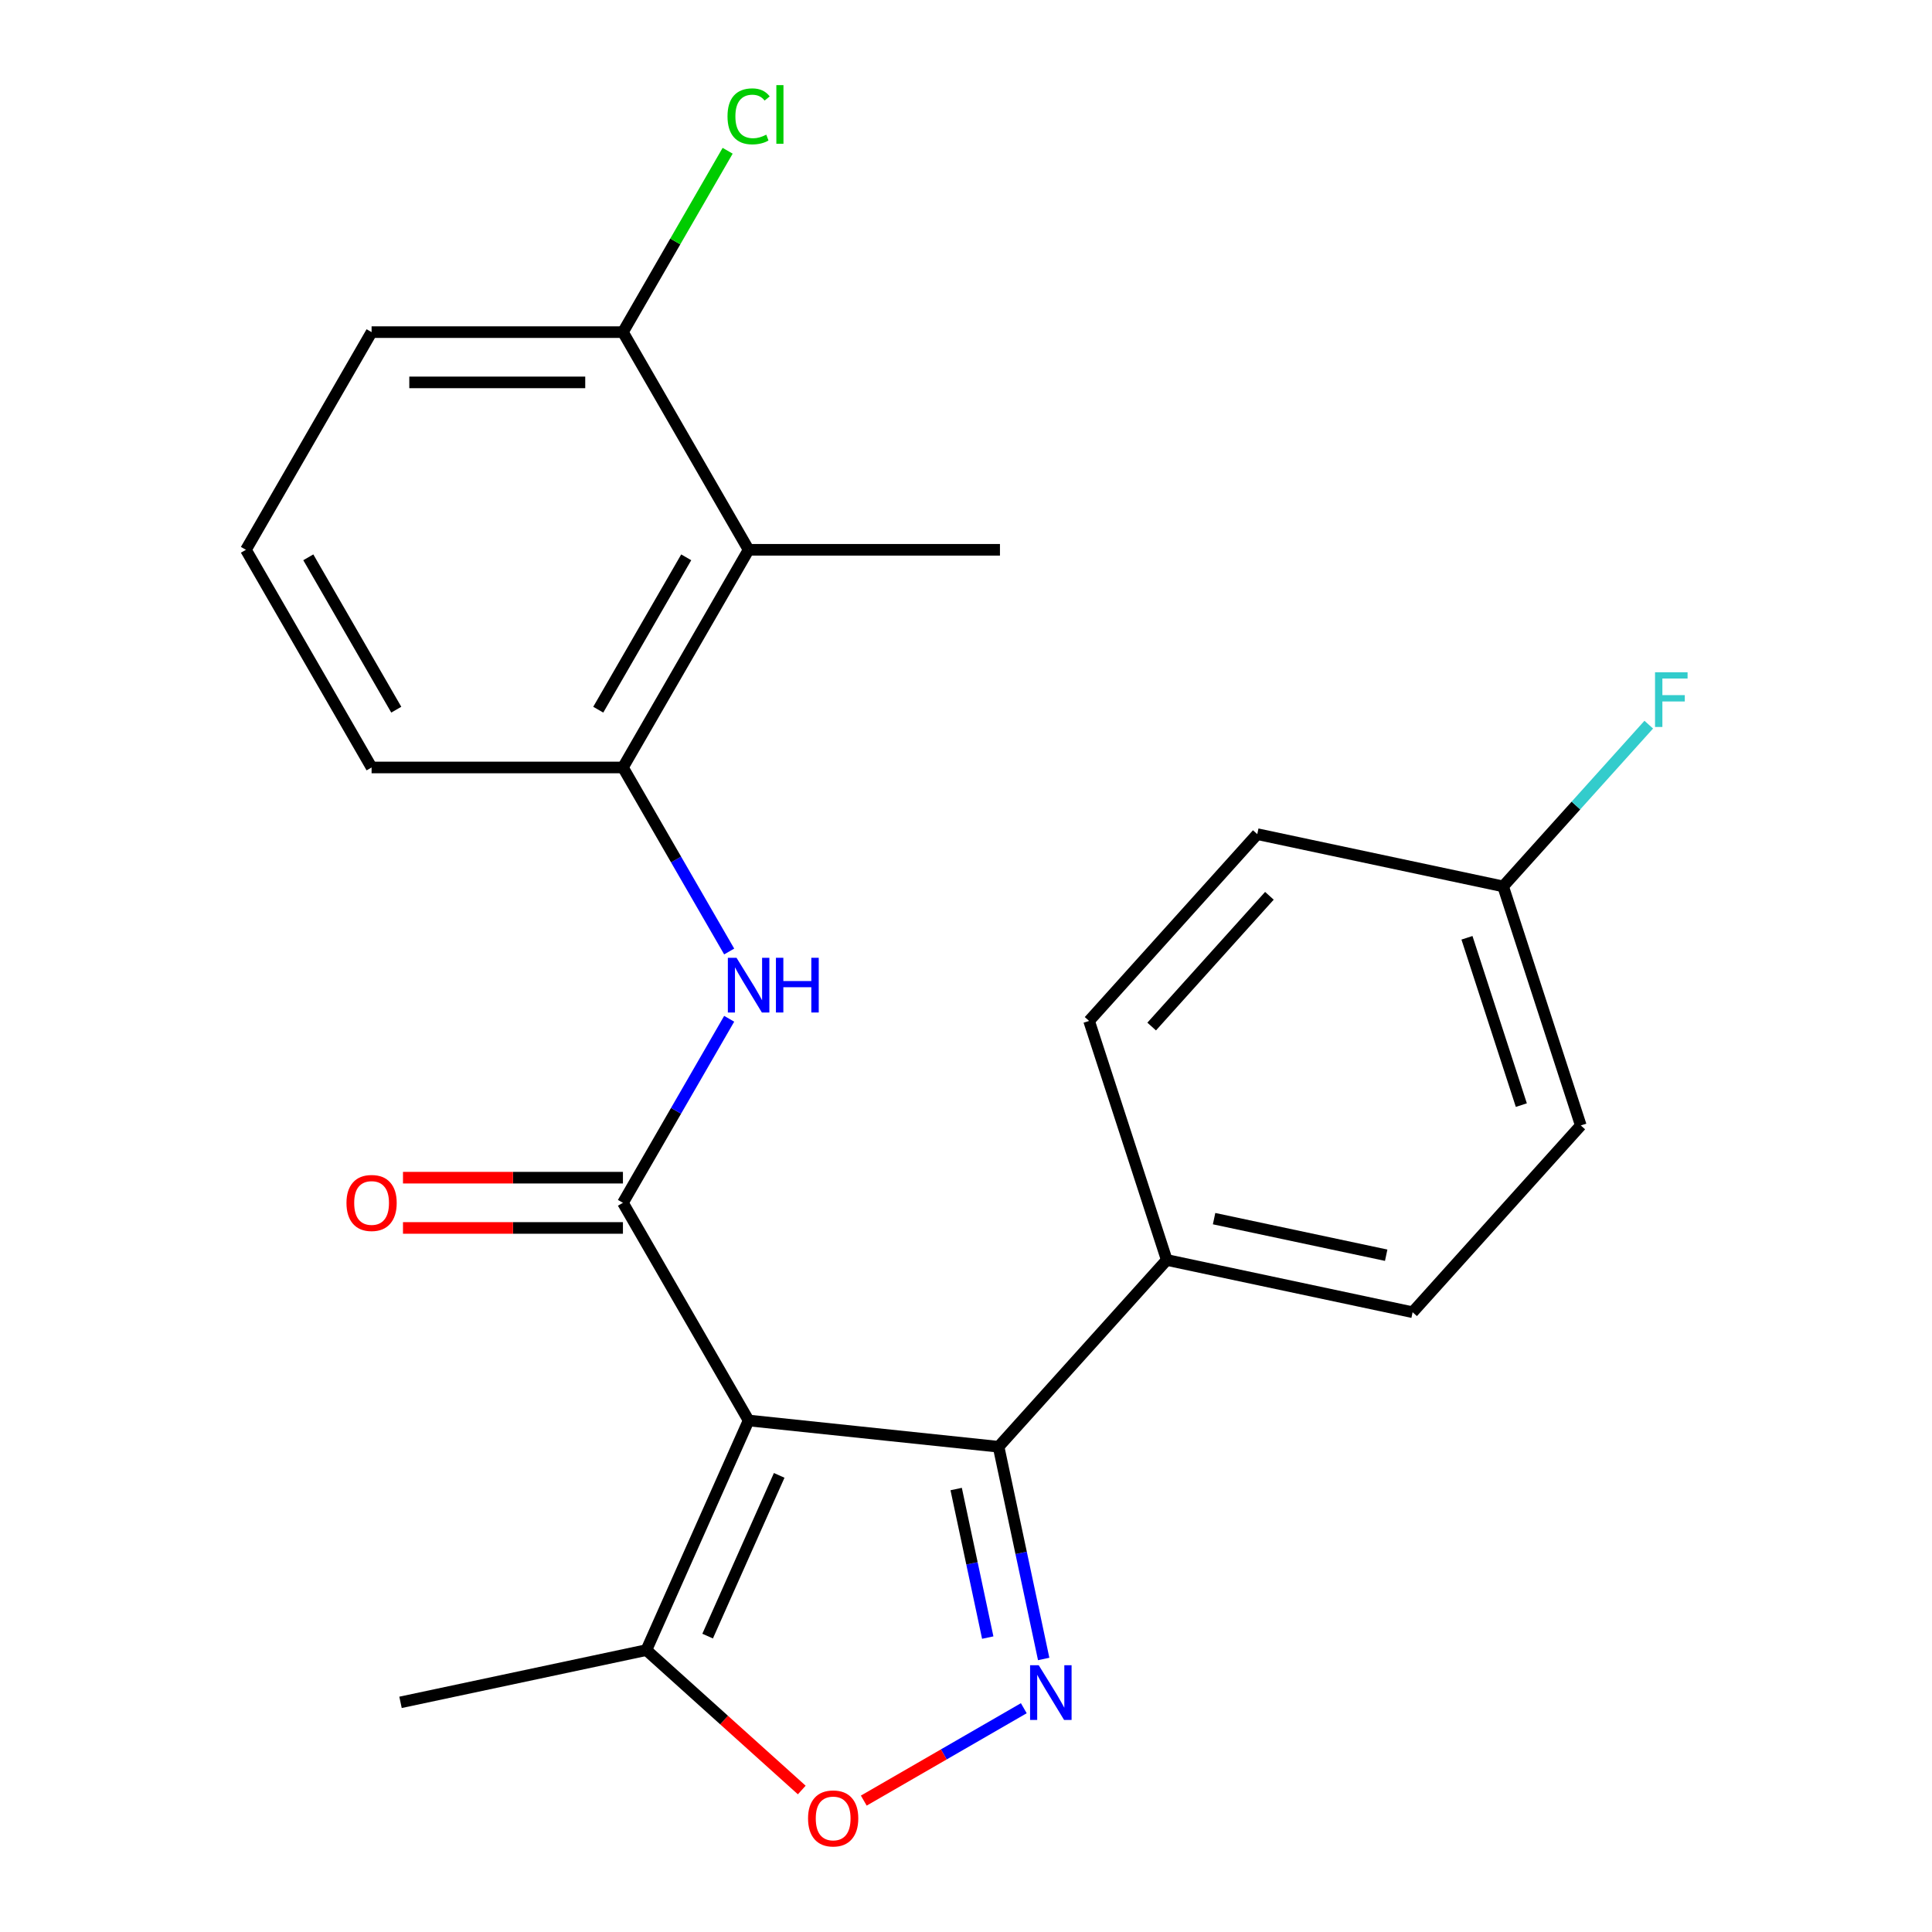 <?xml version='1.0' encoding='iso-8859-1'?>
<svg version='1.1' baseProfile='full'
              xmlns='http://www.w3.org/2000/svg'
                      xmlns:rdkit='http://www.rdkit.org/xml'
                      xmlns:xlink='http://www.w3.org/1999/xlink'
                  xml:space='preserve'
width='1000px' height='1000px' viewBox='0 0 1000 1000'>
<!-- END OF HEADER -->
<rect style='opacity:1.0;fill:#FFFFFF;stroke:none' width='1000' height='1000' x='0' y='0'> </rect>
<path class='bond-0' d='M 387.478,735.24 L 322.43,622.573' style='fill:none;fill-rule:evenodd;stroke:#000000;stroke-width:6px;stroke-linecap:butt;stroke-linejoin:miter;stroke-opacity:1' />
<path class='bond-2' d='M 387.478,735.24 L 516.861,748.838' style='fill:none;fill-rule:evenodd;stroke:#000000;stroke-width:6px;stroke-linecap:butt;stroke-linejoin:miter;stroke-opacity:1' />
<path class='bond-5' d='M 387.478,735.24 L 334.564,854.088' style='fill:none;fill-rule:evenodd;stroke:#000000;stroke-width:6px;stroke-linecap:butt;stroke-linejoin:miter;stroke-opacity:1' />
<path class='bond-5' d='M 403.311,763.65 L 366.27,846.844' style='fill:none;fill-rule:evenodd;stroke:#000000;stroke-width:6px;stroke-linecap:butt;stroke-linejoin:miter;stroke-opacity:1' />
<path class='bond-4' d='M 322.43,622.573 L 349.928,574.947' style='fill:none;fill-rule:evenodd;stroke:#000000;stroke-width:6px;stroke-linecap:butt;stroke-linejoin:miter;stroke-opacity:1' />
<path class='bond-4' d='M 349.928,574.947 L 377.425,527.32' style='fill:none;fill-rule:evenodd;stroke:#0000FF;stroke-width:6px;stroke-linecap:butt;stroke-linejoin:miter;stroke-opacity:1' />
<path class='bond-9' d='M 322.43,609.564 L 265.509,609.564' style='fill:none;fill-rule:evenodd;stroke:#000000;stroke-width:6px;stroke-linecap:butt;stroke-linejoin:miter;stroke-opacity:1' />
<path class='bond-9' d='M 265.509,609.564 L 208.587,609.564' style='fill:none;fill-rule:evenodd;stroke:#FF0000;stroke-width:6px;stroke-linecap:butt;stroke-linejoin:miter;stroke-opacity:1' />
<path class='bond-9' d='M 322.43,635.583 L 265.509,635.583' style='fill:none;fill-rule:evenodd;stroke:#000000;stroke-width:6px;stroke-linecap:butt;stroke-linejoin:miter;stroke-opacity:1' />
<path class='bond-9' d='M 265.509,635.583 L 208.587,635.583' style='fill:none;fill-rule:evenodd;stroke:#FF0000;stroke-width:6px;stroke-linecap:butt;stroke-linejoin:miter;stroke-opacity:1' />
<path class='bond-1' d='M 540.209,858.679 L 528.535,803.759' style='fill:none;fill-rule:evenodd;stroke:#0000FF;stroke-width:6px;stroke-linecap:butt;stroke-linejoin:miter;stroke-opacity:1' />
<path class='bond-1' d='M 528.535,803.759 L 516.861,748.838' style='fill:none;fill-rule:evenodd;stroke:#000000;stroke-width:6px;stroke-linecap:butt;stroke-linejoin:miter;stroke-opacity:1' />
<path class='bond-1' d='M 511.256,847.612 L 503.084,809.168' style='fill:none;fill-rule:evenodd;stroke:#0000FF;stroke-width:6px;stroke-linecap:butt;stroke-linejoin:miter;stroke-opacity:1' />
<path class='bond-1' d='M 503.084,809.168 L 494.913,770.724' style='fill:none;fill-rule:evenodd;stroke:#000000;stroke-width:6px;stroke-linecap:butt;stroke-linejoin:miter;stroke-opacity:1' />
<path class='bond-23' d='M 529.917,884.17 L 488.505,908.079' style='fill:none;fill-rule:evenodd;stroke:#0000FF;stroke-width:6px;stroke-linecap:butt;stroke-linejoin:miter;stroke-opacity:1' />
<path class='bond-23' d='M 488.505,908.079 L 447.092,931.989' style='fill:none;fill-rule:evenodd;stroke:#FF0000;stroke-width:6px;stroke-linecap:butt;stroke-linejoin:miter;stroke-opacity:1' />
<path class='bond-8' d='M 516.861,748.838 L 603.912,652.158' style='fill:none;fill-rule:evenodd;stroke:#000000;stroke-width:6px;stroke-linecap:butt;stroke-linejoin:miter;stroke-opacity:1' />
<path class='bond-3' d='M 414.991,926.505 L 374.777,890.297' style='fill:none;fill-rule:evenodd;stroke:#FF0000;stroke-width:6px;stroke-linecap:butt;stroke-linejoin:miter;stroke-opacity:1' />
<path class='bond-3' d='M 374.777,890.297 L 334.564,854.088' style='fill:none;fill-rule:evenodd;stroke:#000000;stroke-width:6px;stroke-linecap:butt;stroke-linejoin:miter;stroke-opacity:1' />
<path class='bond-6' d='M 377.425,492.495 L 349.928,444.868' style='fill:none;fill-rule:evenodd;stroke:#0000FF;stroke-width:6px;stroke-linecap:butt;stroke-linejoin:miter;stroke-opacity:1' />
<path class='bond-6' d='M 349.928,444.868 L 322.43,397.241' style='fill:none;fill-rule:evenodd;stroke:#000000;stroke-width:6px;stroke-linecap:butt;stroke-linejoin:miter;stroke-opacity:1' />
<path class='bond-20' d='M 334.564,854.088 L 207.311,881.136' style='fill:none;fill-rule:evenodd;stroke:#000000;stroke-width:6px;stroke-linecap:butt;stroke-linejoin:miter;stroke-opacity:1' />
<path class='bond-7' d='M 322.43,397.241 L 387.478,284.575' style='fill:none;fill-rule:evenodd;stroke:#000000;stroke-width:6px;stroke-linecap:butt;stroke-linejoin:miter;stroke-opacity:1' />
<path class='bond-7' d='M 309.654,367.332 L 355.188,288.465' style='fill:none;fill-rule:evenodd;stroke:#000000;stroke-width:6px;stroke-linecap:butt;stroke-linejoin:miter;stroke-opacity:1' />
<path class='bond-18' d='M 322.43,397.241 L 192.335,397.241' style='fill:none;fill-rule:evenodd;stroke:#000000;stroke-width:6px;stroke-linecap:butt;stroke-linejoin:miter;stroke-opacity:1' />
<path class='bond-10' d='M 387.478,284.575 L 322.43,171.909' style='fill:none;fill-rule:evenodd;stroke:#000000;stroke-width:6px;stroke-linecap:butt;stroke-linejoin:miter;stroke-opacity:1' />
<path class='bond-19' d='M 387.478,284.575 L 517.574,284.575' style='fill:none;fill-rule:evenodd;stroke:#000000;stroke-width:6px;stroke-linecap:butt;stroke-linejoin:miter;stroke-opacity:1' />
<path class='bond-11' d='M 603.912,652.158 L 731.165,679.207' style='fill:none;fill-rule:evenodd;stroke:#000000;stroke-width:6px;stroke-linecap:butt;stroke-linejoin:miter;stroke-opacity:1' />
<path class='bond-11' d='M 628.41,630.765 L 717.487,649.699' style='fill:none;fill-rule:evenodd;stroke:#000000;stroke-width:6px;stroke-linecap:butt;stroke-linejoin:miter;stroke-opacity:1' />
<path class='bond-12' d='M 603.912,652.158 L 563.71,528.43' style='fill:none;fill-rule:evenodd;stroke:#000000;stroke-width:6px;stroke-linecap:butt;stroke-linejoin:miter;stroke-opacity:1' />
<path class='bond-14' d='M 322.43,171.909 L 349.529,124.972' style='fill:none;fill-rule:evenodd;stroke:#000000;stroke-width:6px;stroke-linecap:butt;stroke-linejoin:miter;stroke-opacity:1' />
<path class='bond-14' d='M 349.529,124.972 L 376.628,78.035' style='fill:none;fill-rule:evenodd;stroke:#00CC00;stroke-width:6px;stroke-linecap:butt;stroke-linejoin:miter;stroke-opacity:1' />
<path class='bond-25' d='M 322.43,171.909 L 192.335,171.909' style='fill:none;fill-rule:evenodd;stroke:#000000;stroke-width:6px;stroke-linecap:butt;stroke-linejoin:miter;stroke-opacity:1' />
<path class='bond-25' d='M 302.916,197.928 L 211.849,197.928' style='fill:none;fill-rule:evenodd;stroke:#000000;stroke-width:6px;stroke-linecap:butt;stroke-linejoin:miter;stroke-opacity:1' />
<path class='bond-15' d='M 731.165,679.207 L 818.216,582.527' style='fill:none;fill-rule:evenodd;stroke:#000000;stroke-width:6px;stroke-linecap:butt;stroke-linejoin:miter;stroke-opacity:1' />
<path class='bond-16' d='M 563.71,528.43 L 650.761,431.75' style='fill:none;fill-rule:evenodd;stroke:#000000;stroke-width:6px;stroke-linecap:butt;stroke-linejoin:miter;stroke-opacity:1' />
<path class='bond-16' d='M 596.104,531.338 L 657.04,463.662' style='fill:none;fill-rule:evenodd;stroke:#000000;stroke-width:6px;stroke-linecap:butt;stroke-linejoin:miter;stroke-opacity:1' />
<path class='bond-13' d='M 778.014,458.798 L 650.761,431.75' style='fill:none;fill-rule:evenodd;stroke:#000000;stroke-width:6px;stroke-linecap:butt;stroke-linejoin:miter;stroke-opacity:1' />
<path class='bond-17' d='M 778.014,458.798 L 815.704,416.94' style='fill:none;fill-rule:evenodd;stroke:#000000;stroke-width:6px;stroke-linecap:butt;stroke-linejoin:miter;stroke-opacity:1' />
<path class='bond-17' d='M 815.704,416.94 L 853.393,375.082' style='fill:none;fill-rule:evenodd;stroke:#33CCCC;stroke-width:6px;stroke-linecap:butt;stroke-linejoin:miter;stroke-opacity:1' />
<path class='bond-24' d='M 778.014,458.798 L 818.216,582.527' style='fill:none;fill-rule:evenodd;stroke:#000000;stroke-width:6px;stroke-linecap:butt;stroke-linejoin:miter;stroke-opacity:1' />
<path class='bond-24' d='M 759.299,485.398 L 787.44,572.008' style='fill:none;fill-rule:evenodd;stroke:#000000;stroke-width:6px;stroke-linecap:butt;stroke-linejoin:miter;stroke-opacity:1' />
<path class='bond-21' d='M 192.335,397.241 L 127.287,284.575' style='fill:none;fill-rule:evenodd;stroke:#000000;stroke-width:6px;stroke-linecap:butt;stroke-linejoin:miter;stroke-opacity:1' />
<path class='bond-21' d='M 205.111,367.332 L 159.577,288.465' style='fill:none;fill-rule:evenodd;stroke:#000000;stroke-width:6px;stroke-linecap:butt;stroke-linejoin:miter;stroke-opacity:1' />
<path class='bond-22' d='M 127.287,284.575 L 192.335,171.909' style='fill:none;fill-rule:evenodd;stroke:#000000;stroke-width:6px;stroke-linecap:butt;stroke-linejoin:miter;stroke-opacity:1' />
<path  class='atom-2' d='M 537.65 861.931
L 546.93 876.931
Q 547.85 878.411, 549.33 881.091
Q 550.81 883.771, 550.89 883.931
L 550.89 861.931
L 554.65 861.931
L 554.65 890.251
L 550.77 890.251
L 540.81 873.851
Q 539.65 871.931, 538.41 869.731
Q 537.21 867.531, 536.85 866.851
L 536.85 890.251
L 533.17 890.251
L 533.17 861.931
L 537.65 861.931
' fill='#0000FF'/>
<path  class='atom-4' d='M 418.243 941.219
Q 418.243 934.419, 421.603 930.619
Q 424.963 926.819, 431.243 926.819
Q 437.523 926.819, 440.883 930.619
Q 444.243 934.419, 444.243 941.219
Q 444.243 948.099, 440.843 952.019
Q 437.443 955.899, 431.243 955.899
Q 425.003 955.899, 421.603 952.019
Q 418.243 948.139, 418.243 941.219
M 431.243 952.699
Q 435.563 952.699, 437.883 949.819
Q 440.243 946.899, 440.243 941.219
Q 440.243 935.659, 437.883 932.859
Q 435.563 930.019, 431.243 930.019
Q 426.923 930.019, 424.563 932.819
Q 422.243 935.619, 422.243 941.219
Q 422.243 946.939, 424.563 949.819
Q 426.923 952.699, 431.243 952.699
' fill='#FF0000'/>
<path  class='atom-5' d='M 381.218 495.747
L 390.498 510.747
Q 391.418 512.227, 392.898 514.907
Q 394.378 517.587, 394.458 517.747
L 394.458 495.747
L 398.218 495.747
L 398.218 524.067
L 394.338 524.067
L 384.378 507.667
Q 383.218 505.747, 381.978 503.547
Q 380.778 501.347, 380.418 500.667
L 380.418 524.067
L 376.738 524.067
L 376.738 495.747
L 381.218 495.747
' fill='#0000FF'/>
<path  class='atom-5' d='M 401.618 495.747
L 405.458 495.747
L 405.458 507.787
L 419.938 507.787
L 419.938 495.747
L 423.778 495.747
L 423.778 524.067
L 419.938 524.067
L 419.938 510.987
L 405.458 510.987
L 405.458 524.067
L 401.618 524.067
L 401.618 495.747
' fill='#0000FF'/>
<path  class='atom-10' d='M 179.335 622.653
Q 179.335 615.853, 182.695 612.053
Q 186.055 608.253, 192.335 608.253
Q 198.615 608.253, 201.975 612.053
Q 205.335 615.853, 205.335 622.653
Q 205.335 629.533, 201.935 633.453
Q 198.535 637.333, 192.335 637.333
Q 186.095 637.333, 182.695 633.453
Q 179.335 629.573, 179.335 622.653
M 192.335 634.133
Q 196.655 634.133, 198.975 631.253
Q 201.335 628.333, 201.335 622.653
Q 201.335 617.093, 198.975 614.293
Q 196.655 611.453, 192.335 611.453
Q 188.015 611.453, 185.655 614.253
Q 183.335 617.053, 183.335 622.653
Q 183.335 628.373, 185.655 631.253
Q 188.015 634.133, 192.335 634.133
' fill='#FF0000'/>
<path  class='atom-15' d='M 376.558 60.222
Q 376.558 53.182, 379.838 49.502
Q 383.158 45.782, 389.438 45.782
Q 395.278 45.782, 398.398 49.903
L 395.758 52.062
Q 393.478 49.062, 389.438 49.062
Q 385.158 49.062, 382.878 51.943
Q 380.638 54.782, 380.638 60.222
Q 380.638 65.823, 382.958 68.703
Q 385.318 71.582, 389.878 71.582
Q 392.998 71.582, 396.638 69.703
L 397.758 72.703
Q 396.278 73.662, 394.038 74.222
Q 391.798 74.782, 389.318 74.782
Q 383.158 74.782, 379.838 71.022
Q 376.558 67.263, 376.558 60.222
' fill='#00CC00'/>
<path  class='atom-15' d='M 401.838 44.062
L 405.518 44.062
L 405.518 74.422
L 401.838 74.422
L 401.838 44.062
' fill='#00CC00'/>
<path  class='atom-18' d='M 856.645 347.959
L 873.485 347.959
L 873.485 351.199
L 860.445 351.199
L 860.445 359.799
L 872.045 359.799
L 872.045 363.079
L 860.445 363.079
L 860.445 376.279
L 856.645 376.279
L 856.645 347.959
' fill='#33CCCC'/>
</svg>
